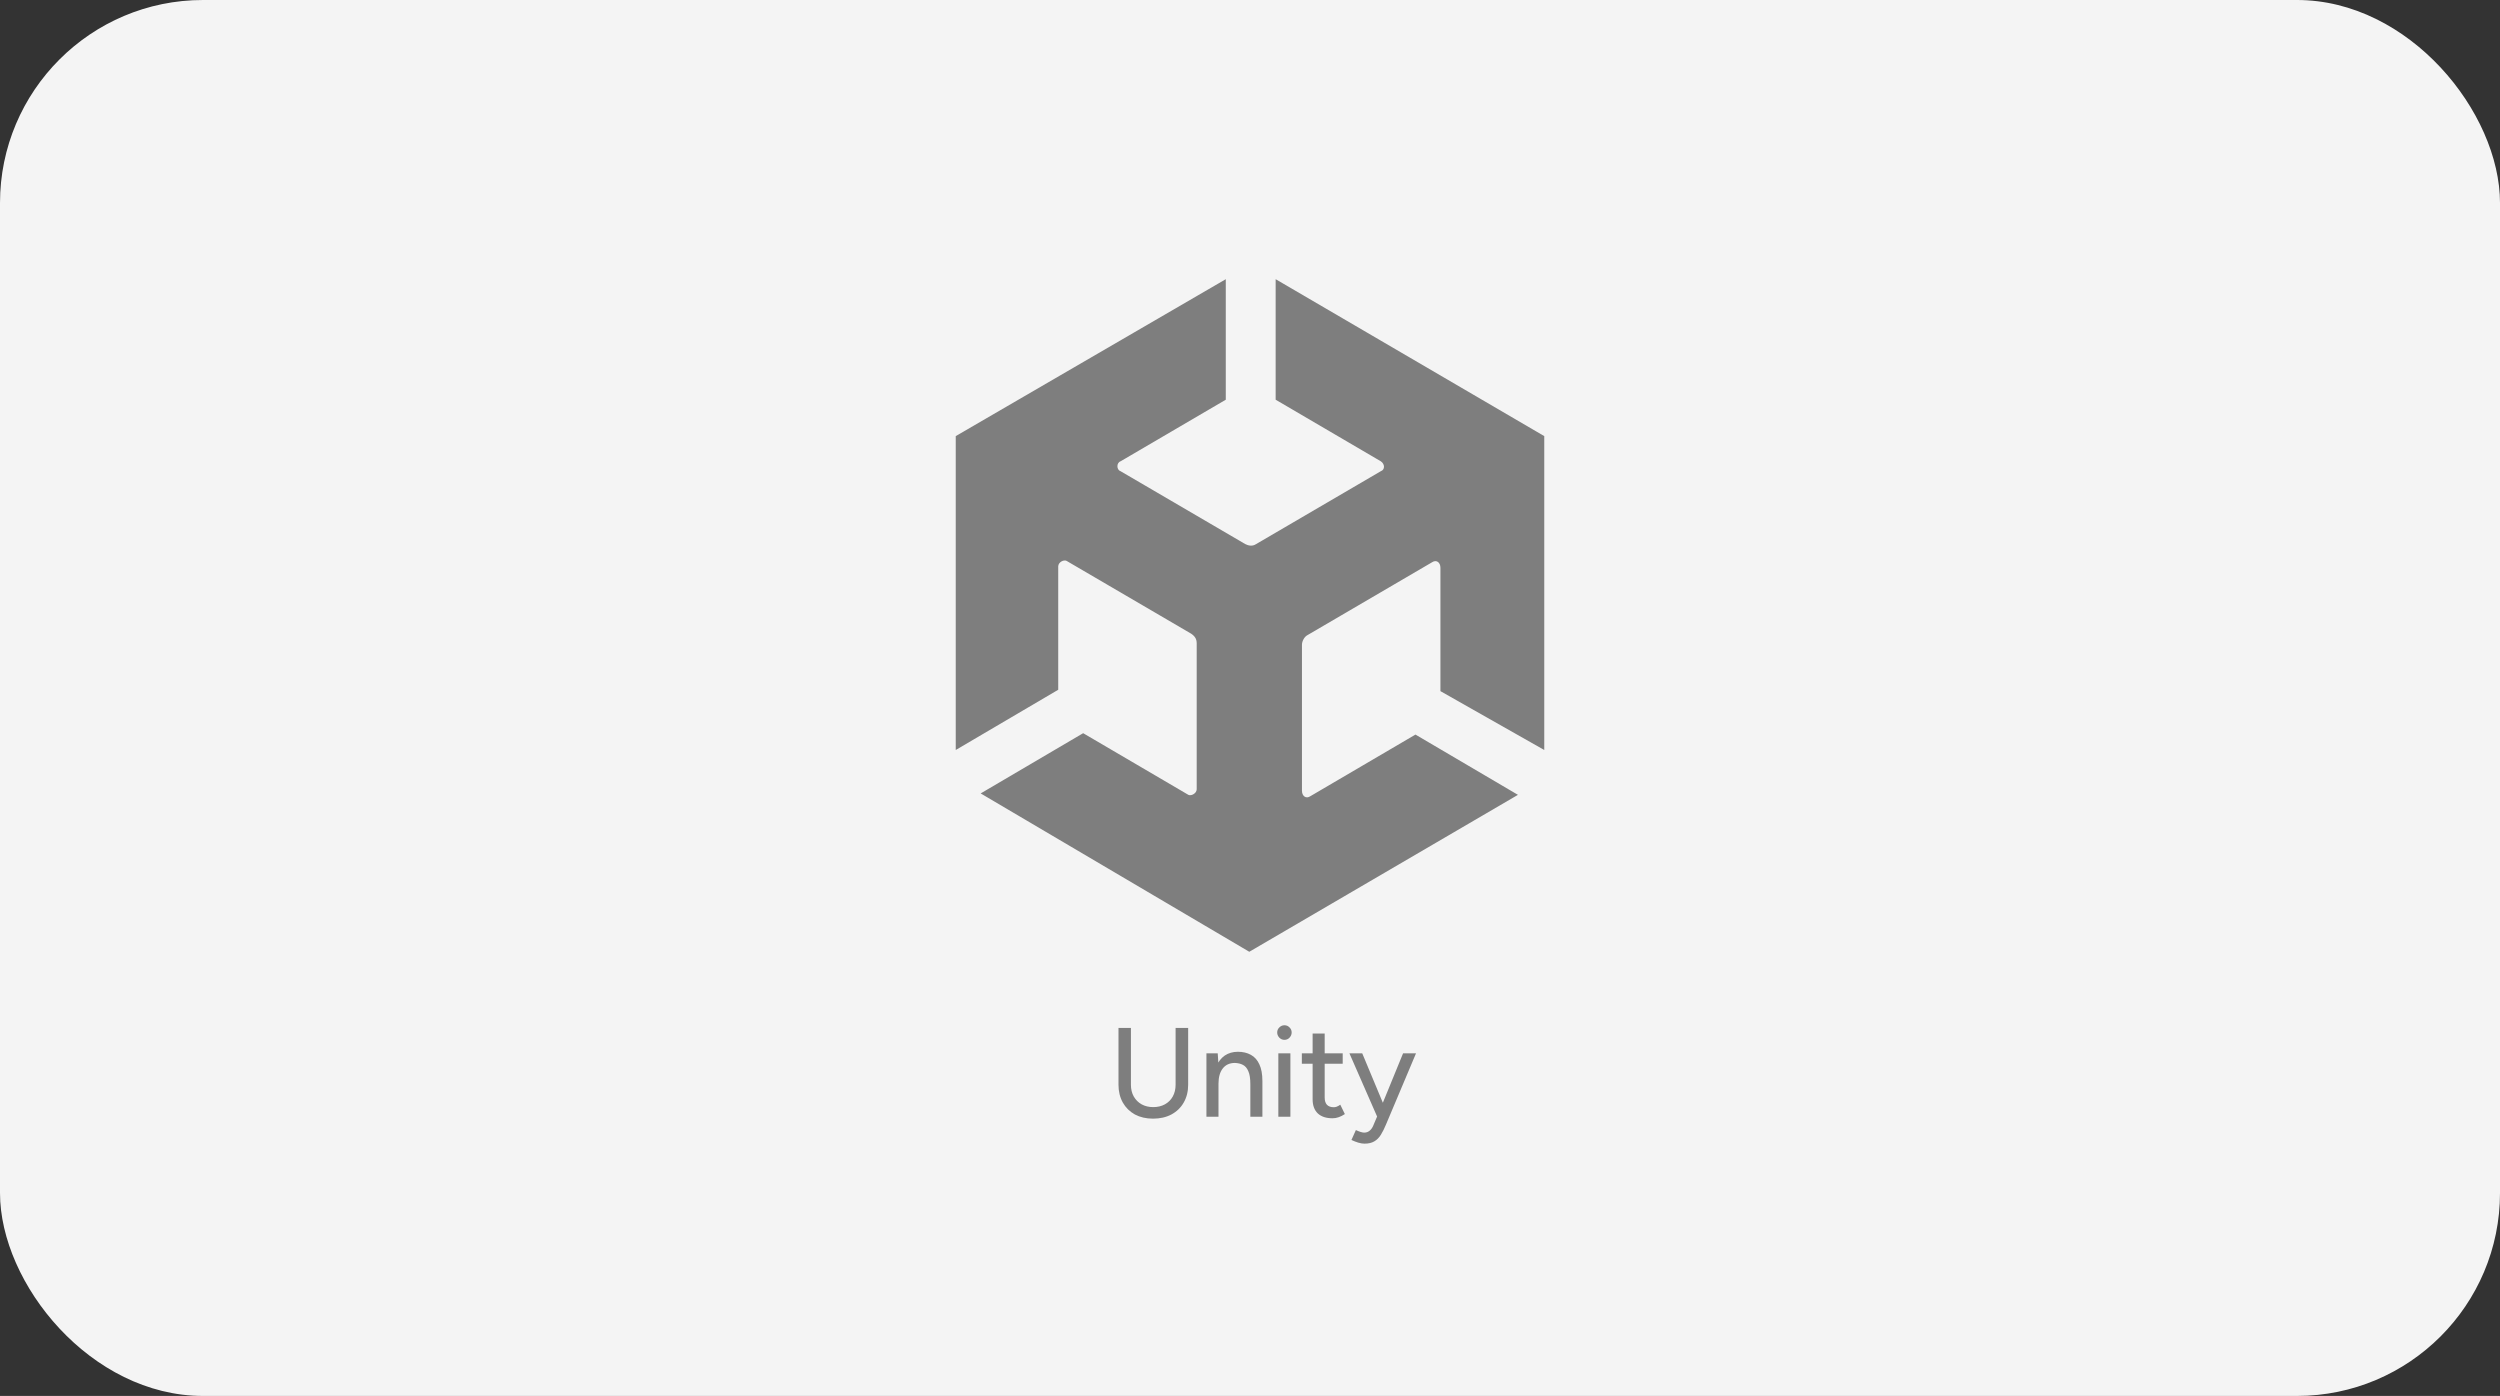 <svg xmlns="http://www.w3.org/2000/svg" width="197" height="110" viewBox="0 0 197 110" fill="none"><rect x="0" y="0" width="197" height="110" fill="#333333" stroke="none"/><rect width="197" height="110" rx="16" fill="#F4F4F4"></rect><path d="M121.688 59.1V34.366L100.521 22V31.497L108.812 36.353C109.14 36.575 109.14 37.016 108.812 37.128L98.99 42.869C98.662 43.091 98.338 42.978 98.119 42.869L88.297 37.128C87.97 37.016 87.97 36.466 88.297 36.353L96.592 31.497V22L75.312 34.366V59.1L83.388 54.353V44.634C83.388 44.303 83.822 44.084 84.041 44.194L93.862 49.934C94.19 50.156 94.3 50.378 94.3 50.709V62.191C94.3 62.522 93.862 62.744 93.644 62.634L85.353 57.775L77.277 62.522L98.444 75L119.614 62.634L111.538 57.884L103.25 62.744C102.922 62.966 102.594 62.744 102.594 62.303V50.819C102.594 50.487 102.813 50.156 103.031 50.047L112.853 44.303C113.181 44.084 113.506 44.303 113.506 44.747V54.462L121.688 59.1Z" fill="#7E7E7E"></path><path d="M90.857 88.15C90.317 88.15 89.84 88.04 89.427 87.82C89.02 87.593 88.703 87.28 88.477 86.88C88.25 86.473 88.137 86.007 88.137 85.48V81H89.117V85.48C89.117 85.827 89.19 86.133 89.337 86.4C89.49 86.667 89.697 86.873 89.957 87.02C90.223 87.167 90.53 87.24 90.877 87.24C91.223 87.24 91.53 87.167 91.797 87.02C92.063 86.873 92.27 86.667 92.417 86.4C92.563 86.133 92.637 85.827 92.637 85.48V81H93.627V85.48C93.627 86.007 93.51 86.473 93.277 86.88C93.05 87.28 92.727 87.593 92.307 87.82C91.893 88.04 91.41 88.15 90.857 88.15ZM95.067 88V83H95.957L96.017 83.92V88H95.067ZM98.527 88V85.44H99.477V88H98.527ZM98.527 85.44C98.527 84.987 98.474 84.643 98.367 84.41C98.267 84.17 98.124 84.003 97.937 83.91C97.757 83.817 97.547 83.767 97.307 83.76C96.901 83.76 96.584 83.903 96.357 84.19C96.131 84.477 96.017 84.88 96.017 85.4H95.607C95.607 84.873 95.684 84.423 95.837 84.05C95.997 83.67 96.221 83.38 96.507 83.18C96.801 82.98 97.147 82.88 97.547 82.88C97.941 82.88 98.281 82.96 98.567 83.12C98.861 83.28 99.084 83.53 99.237 83.87C99.397 84.203 99.477 84.643 99.477 85.19V85.44H98.527ZM100.733 88V83H101.683V88H100.733ZM101.213 81.94C101.059 81.94 100.926 81.883 100.813 81.77C100.699 81.65 100.643 81.513 100.643 81.36C100.643 81.2 100.699 81.067 100.813 80.96C100.926 80.847 101.059 80.79 101.213 80.79C101.373 80.79 101.506 80.847 101.613 80.96C101.726 81.067 101.783 81.2 101.783 81.36C101.783 81.513 101.726 81.65 101.613 81.77C101.506 81.883 101.373 81.94 101.213 81.94ZM105.005 88.12C104.505 88.12 104.118 87.993 103.845 87.74C103.572 87.48 103.435 87.11 103.435 86.63V81.44H104.385V86.49C104.385 86.737 104.445 86.927 104.565 87.06C104.692 87.187 104.872 87.25 105.105 87.25C105.172 87.25 105.245 87.237 105.325 87.21C105.405 87.183 105.502 87.13 105.615 87.05L105.975 87.79C105.802 87.903 105.635 87.987 105.475 88.04C105.322 88.093 105.165 88.12 105.005 88.12ZM102.585 83.82V83H105.805V83.82H102.585ZM107.523 90.12C107.376 90.12 107.213 90.093 107.033 90.04C106.86 89.987 106.68 89.917 106.493 89.83L106.843 89.05C106.99 89.117 107.116 89.167 107.223 89.2C107.336 89.233 107.426 89.25 107.493 89.25C107.66 89.25 107.8 89.203 107.913 89.11C108.033 89.017 108.13 88.887 108.203 88.72L108.783 87.35L110.563 83H111.583L109.213 88.62C109.086 88.927 108.953 89.193 108.813 89.42C108.673 89.647 108.5 89.82 108.293 89.94C108.093 90.06 107.836 90.12 107.523 90.12ZM108.523 88L106.333 83H107.343L109.153 87.34L109.443 88H108.523Z" fill="#7E7E7E"></path></svg>